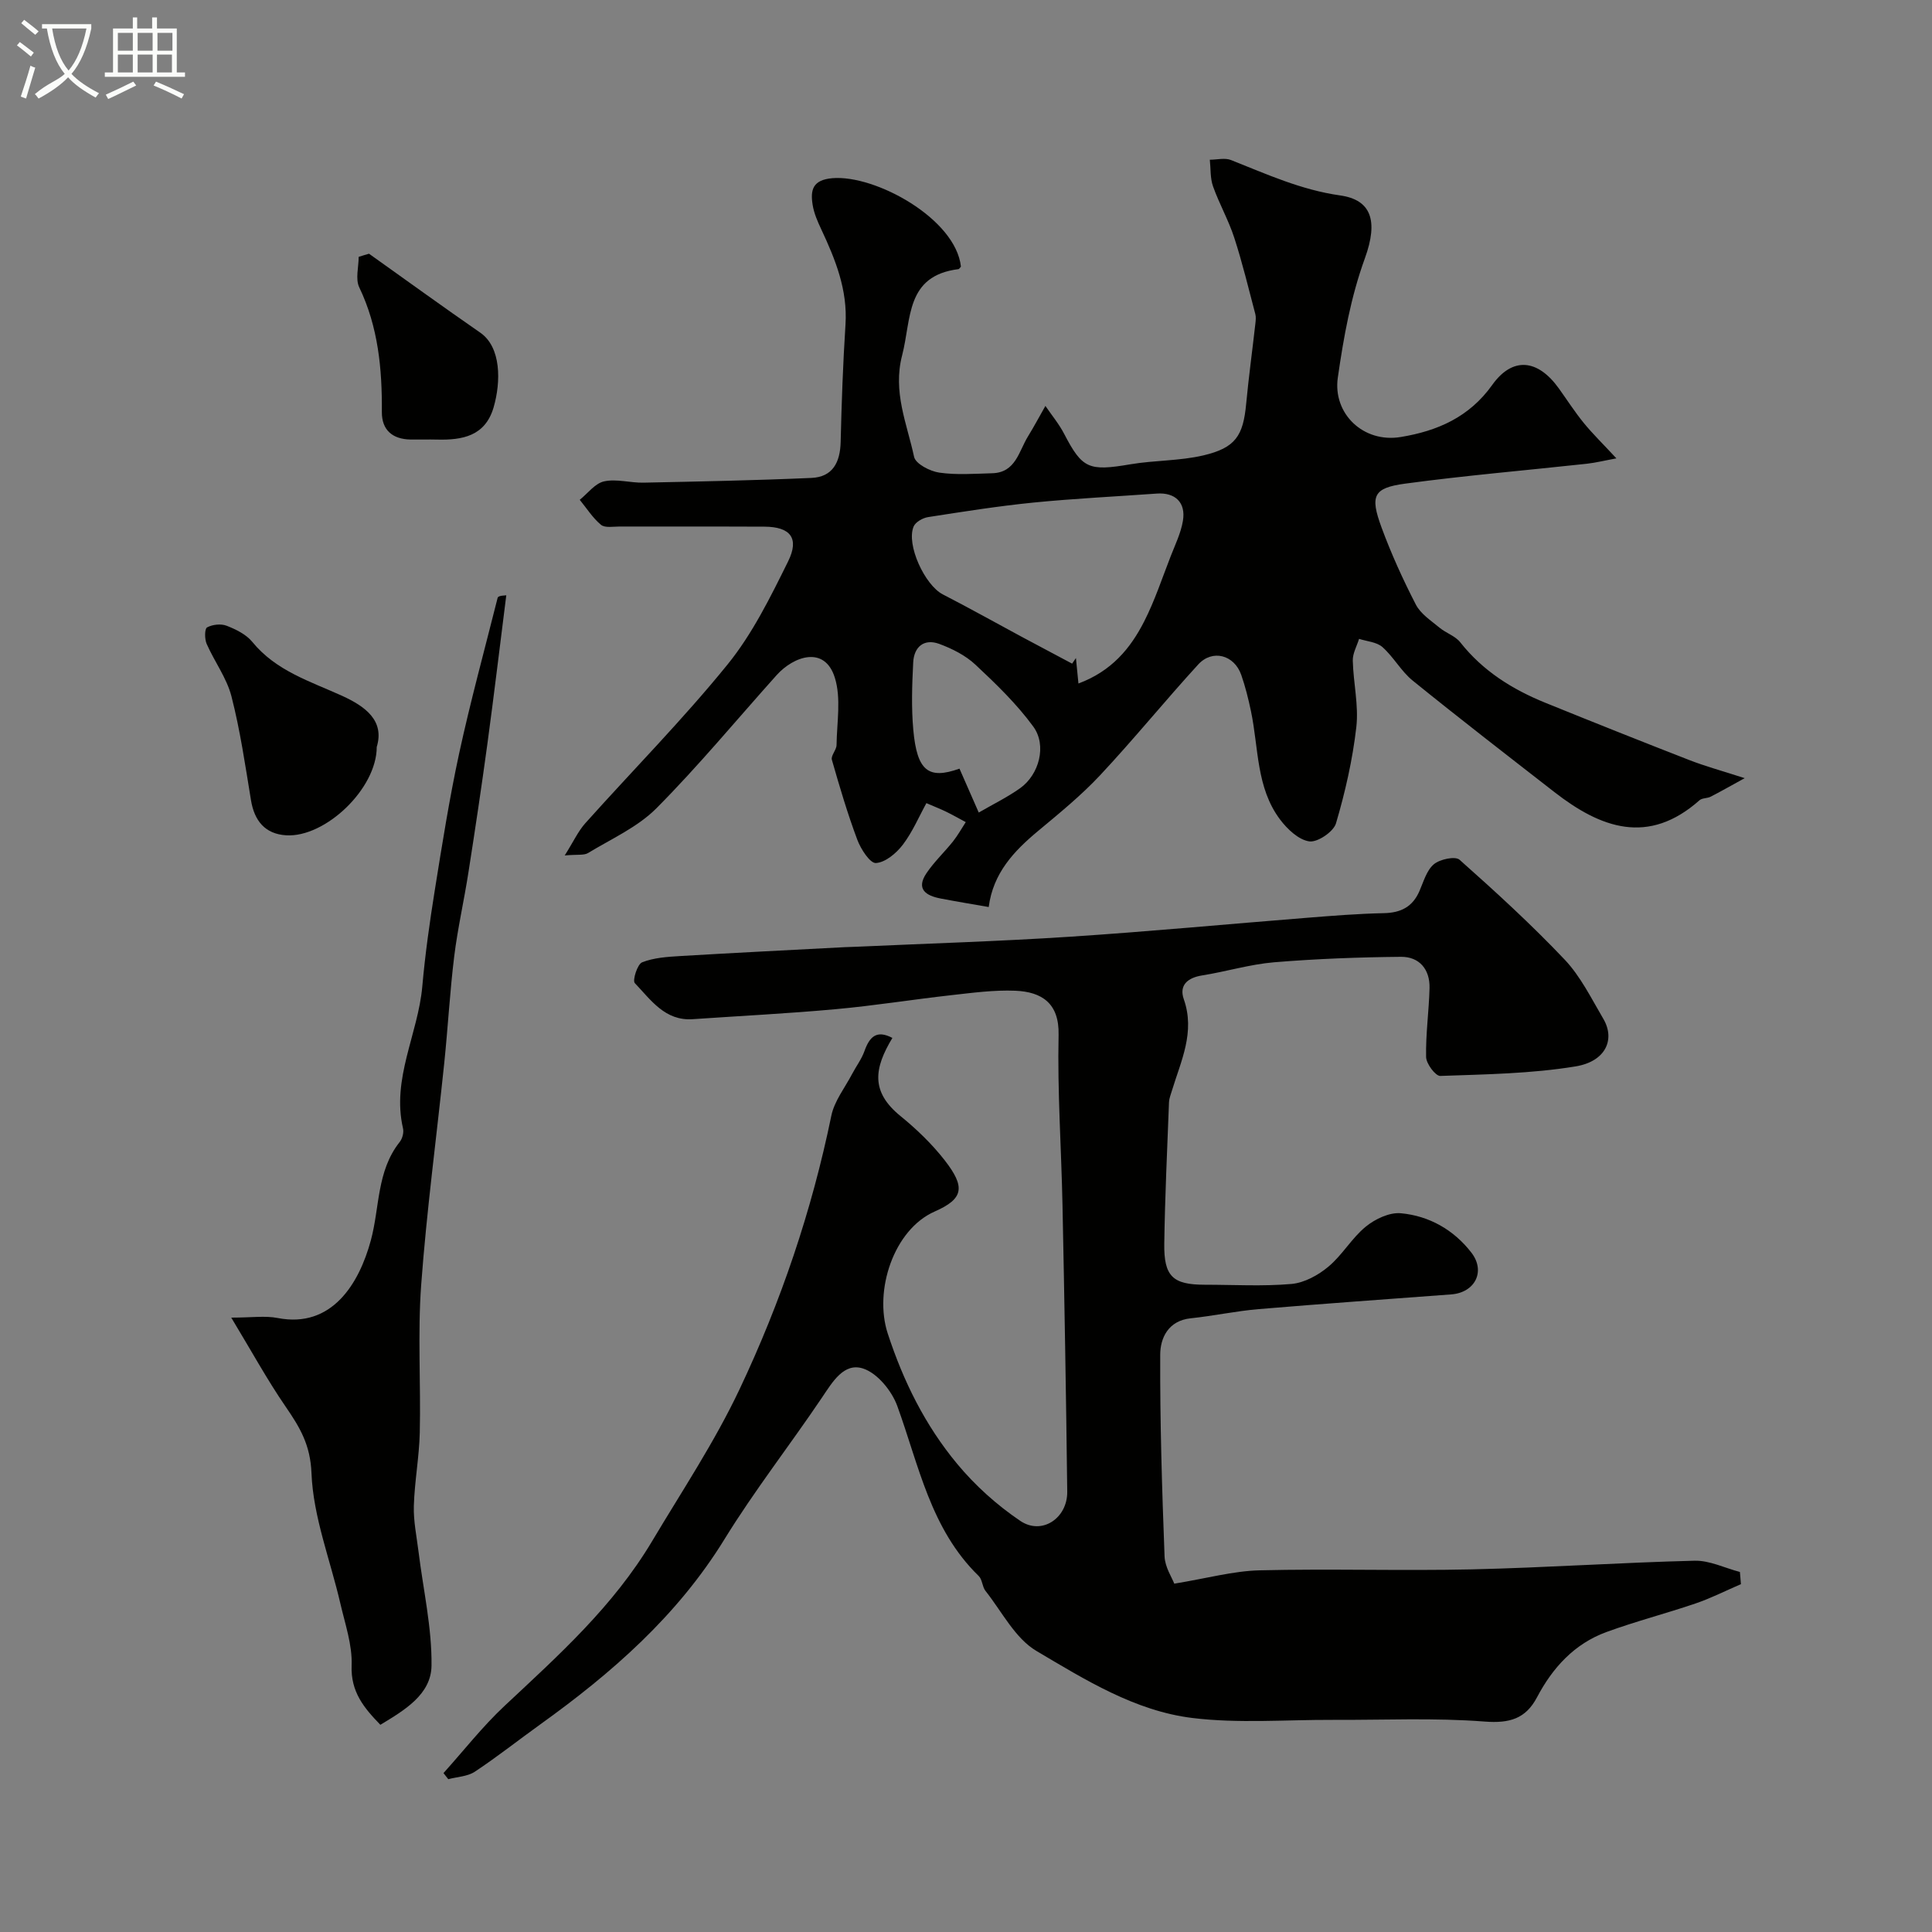 <svg enable-background="new 0 0 400 400" viewBox="0 0 400 400" xmlns="http://www.w3.org/2000/svg"><rect x="0" y="0" width="400" height="400" fill="#808080" stroke="none"/><path d="m6.4 11.7c-1-.8-1.9-1.6-2.9-2.3l.6-.7c.9.7 1.9 1.4 2.9 2.2zm-2.1 8.3c.7-2.1 1.4-4.2 2-6.4.2.1.6.3 1 .4-.7 2.3-1.3 4.4-1.9 6.4zm3-12.8c-1.1-.9-2.1-1.7-2.9-2.4l.6-.7c1 .8 2 1.5 3 2.4zm1.4-1.3v-.9h10.2v.9c-.9 4.2-2.3 7.3-4.1 9.4 1.3 1.4 3.2 2.7 5.7 4-.2.2-.4.5-.7.9-2.5-1.4-4.4-2.7-5.7-4.2-1.4 1.5-3.5 3-6.1 4.4 0 0 0 0-.1-.1-.3-.4-.5-.7-.7-.8 2.7-2.3 4.7-2.8 6.2-4.2-1.8-2.2-3-5.3-3.7-9.4zm9.2 0h-7.1c.6 3.8 1.7 6.7 3.4 8.7 1.7-2 2.9-4.8 3.7-8.7z" fill="#fbfcfa"/><path d="m31.6 3.6h.9v2.3h4.1v9.1h1.7v.9h-16.6v-.9h1.7v-9.1h4.1v-2.3h.9v2.3h3.1v-2.3zm-4 13.3.6.8c-1.9.9-3.8 1.9-5.8 2.8-.2-.3-.3-.6-.5-.9 2-.9 3.9-1.8 5.7-2.7zm-3.2-10.1v3.7h3.1v-3.7zm0 4.5v3.7h3.1v-3.7zm4.1-4.5v3.7h3.1v-3.7zm0 4.5v3.7h3.1v-3.7zm9.1 9.1c-2.1-1.1-4.1-2-5.8-2.7l.5-.8c2.2.9 4.1 1.8 5.8 2.6zm-1.9-13.6h-3.1v3.7h3.1zm-3.2 4.5v3.7h3.1v-3.7z" fill="#fbfcfa"/><g fill="#010100"><path d="m243.12 327.88c6.8-1.11 12.2-2.62 17.63-2.76 14.66-.36 29.33.13 43.99-.2 15.37-.35 30.73-1.41 46.1-1.79 3.11-.08 6.26 1.51 9.39 2.33.07.84.14 1.68.21 2.52-3.11 1.34-6.15 2.89-9.34 3.98-6.14 2.1-12.44 3.71-18.52 5.94-6.61 2.42-11.12 7.36-14.36 13.51-2.34 4.43-5.66 5.42-10.84 5.02-10.43-.81-20.96-.3-31.45-.35-9.7-.04-19.5.78-29.06-.39-11.87-1.45-22.2-7.91-32.29-13.88-4.43-2.62-7.15-8.15-10.55-12.44-.68-.86-.64-2.35-1.4-3.08-9.98-9.7-12.38-22.91-16.87-35.23-1.14-3.12-4.12-6.76-7.06-7.72-3.98-1.3-6.33 2.77-8.53 6.03-6.63 9.84-13.97 19.23-20.18 29.32-9.76 15.86-23.33 27.7-38.18 38.36-4.51 3.24-8.88 6.7-13.5 9.76-1.51 1-3.65 1.06-5.5 1.55-.33-.42-.66-.84-.99-1.26 4.2-4.67 8.1-9.67 12.68-13.95 11.18-10.47 22.43-20.52 30.52-34.08 6.18-10.37 12.87-20.41 18.06-31.36 8.6-18.16 14.99-37.02 19.04-56.72.63-3.05 2.81-5.79 4.31-8.65.83-1.58 1.95-3.05 2.54-4.71 1.06-2.96 2.49-4.47 5.79-2.74-3.81 6.32-4.52 11.14 1.68 16.18 3.34 2.72 6.53 5.79 9.17 9.18 4.26 5.5 3.95 7.92-2.07 10.57-8.52 3.75-12.64 16.39-9.75 25.25 3.25 9.95 7.77 19.04 14.35 26.97 3.73 4.5 8.26 8.58 13.11 11.85 4.46 3.01 9.78-.56 9.71-6.07-.23-19.77-.58-39.53-.98-59.29-.24-11.77-1.07-23.54-.81-35.3.14-6.51-3.46-8.88-8.96-9.11-4.4-.18-8.86.43-13.26.92-7.98.89-15.93 2.18-23.93 2.9-9.84.9-19.73 1.39-29.59 2.07-5.77.4-8.69-4.01-12-7.47-.52-.54.53-3.91 1.51-4.3 2.42-.96 5.22-1.14 7.89-1.3 11.36-.68 22.72-1.24 34.08-1.84.83-.04 1.66-.05 2.49-.09 14.7-.67 29.42-1.11 44.1-2.07 16.41-1.07 32.8-2.63 49.2-3.93 5.26-.42 10.53-.84 15.8-.95 3.52-.07 5.96-1.3 7.38-4.57.85-1.94 1.48-4.29 2.98-5.55 1.24-1.05 4.43-1.73 5.32-.94 7.49 6.65 14.9 13.43 21.78 20.69 3.3 3.49 5.52 8.05 8 12.26 2.49 4.25.49 8.82-5.77 9.84-9.2 1.51-18.65 1.64-28 1.97-.98.03-2.9-2.52-2.93-3.91-.1-4.75.59-9.51.71-14.27.1-3.88-2.1-6.51-5.91-6.48-8.76.08-17.54.41-26.28 1.13-5 .42-9.91 1.93-14.89 2.72-3.01.48-4.81 2.02-3.8 4.92 2.4 6.83-.59 12.78-2.46 18.95-.23.78-.56 1.56-.6 2.35-.37 9.77-.84 19.53-.98 29.3-.1 6.82 1.78 8.51 8.36 8.52 6 0 12.03.36 17.98-.16 2.66-.24 5.53-1.81 7.64-3.58 2.88-2.4 4.83-5.91 7.73-8.28 1.94-1.59 4.92-3 7.27-2.78 5.87.54 10.97 3.44 14.61 8.16 3 3.9.72 8.27-4.17 8.64-13.3 1-26.6 1.93-39.89 3.05-4.71.4-9.36 1.41-14.06 1.9-4.66.49-6.3 4.1-6.31 7.53-.06 13.92.37 27.84.9 41.75.08 2.24 1.54 4.41 2.01 5.66z"/><path d="m198.95 55.21c-.26.27-.36.49-.49.51-11 1.36-9.73 10.29-11.68 17.83-1.98 7.62 1 14.15 2.47 21.03.31 1.45 3.28 2.99 5.21 3.27 3.59.52 7.31.23 10.97.13 4.87-.13 5.5-4.54 7.4-7.62 1.27-2.07 2.41-4.21 3.61-6.32 1.31 1.93 2.83 3.75 3.89 5.8 3.75 7.21 5.09 7.75 13.69 6.29 5-.85 10.19-.69 15.1-1.84 6.69-1.57 8.27-4.06 8.89-10.72.52-5.53 1.28-11.04 1.9-16.56.07-.66.16-1.37-.01-1.99-1.4-5.28-2.67-10.61-4.36-15.8-1.18-3.64-3.12-7.04-4.4-10.65-.6-1.7-.46-3.66-.66-5.5 1.48 0 3.13-.44 4.4.07 7.37 2.92 14.5 6.18 22.58 7.32 6.32.89 8 5.1 5.12 13.03-2.93 8.07-4.39 16.3-5.6 24.69-1.07 7.45 5.27 13.58 13.02 12.3 7.64-1.26 14.19-4.12 18.94-10.77 4.2-5.89 9.42-5.4 13.81.72 1.71 2.39 3.31 4.88 5.16 7.15 1.82 2.23 3.9 4.25 6.75 7.32-2.41.44-4.24.9-6.1 1.11-12.55 1.37-25.13 2.43-37.63 4.12-6.6.89-7.32 2.49-4.9 9.07 2.01 5.46 4.44 10.8 7.11 15.98.99 1.92 3.13 3.31 4.89 4.77 1.34 1.12 3.26 1.71 4.3 3.03 4.68 5.94 10.8 9.76 17.66 12.54 9.91 4.02 19.84 7.98 29.81 11.86 3.27 1.27 6.69 2.2 11.42 3.73-3.22 1.76-5.11 2.85-7.05 3.84-.71.36-1.75.25-2.3.73-10.6 9.41-20.45 5.78-30.05-1.69-9.82-7.64-19.67-15.25-29.34-23.08-2.39-1.94-3.94-4.88-6.26-6.94-1.18-1.05-3.2-1.17-4.84-1.7-.46 1.5-1.34 3.01-1.3 4.5.11 4.6 1.25 9.28.73 13.78-.77 6.72-2.29 13.42-4.21 19.92-.52 1.74-3.82 3.97-5.52 3.73-2.21-.31-4.55-2.53-6.05-4.52-4.97-6.6-4.43-14.83-6.03-22.43-.53-2.53-1.16-5.07-2.01-7.51-1.44-4.15-5.97-5.38-8.91-2.17-6.89 7.53-13.33 15.47-20.3 22.92-3.92 4.19-8.42 7.86-12.85 11.55-5.01 4.17-9.31 8.71-10.23 15.75-3.37-.59-6.66-1.13-9.94-1.76-3.04-.58-5.19-1.93-2.92-5.28 1.59-2.35 3.71-4.33 5.49-6.57.98-1.24 1.75-2.64 2.62-3.97-1.35-.72-2.68-1.48-4.05-2.15-1.13-.55-2.31-1.01-4.1-1.78-1.52 2.76-2.86 5.95-4.88 8.61-1.34 1.76-3.61 3.67-5.57 3.79-1.21.08-3.13-2.88-3.85-4.81-2.03-5.42-3.68-11-5.27-16.57-.24-.85.96-2.03.97-3.06.06-4.67.98-9.67-.36-13.94-2.1-6.72-8.54-4.43-12.05-.52-8.26 9.21-16.15 18.77-24.86 27.54-3.9 3.93-9.34 6.35-14.18 9.29-.85.52-2.18.26-4.83.5 1.82-2.88 2.78-5.02 4.27-6.68 9.8-10.95 20.17-21.43 29.42-32.83 5.16-6.35 8.9-13.97 12.56-21.37 2.39-4.84.44-7.16-4.89-7.19-10-.05-19.99 0-29.99-.03-1.32 0-3.04.33-3.87-.36-1.71-1.42-2.95-3.41-4.39-5.17 1.67-1.34 3.18-3.42 5.05-3.82 2.57-.56 5.43.33 8.16.27 11.58-.24 23.17-.47 34.75-.98 4.43-.19 5.96-3.25 6.06-7.46.19-8.1.48-16.21 1-24.29.46-7.18-2.08-13.46-5.02-19.73-.76-1.61-1.5-3.31-1.78-5.05-.49-3.05-.04-5.18 4.09-5.53 8.92-.74 25.55 8.41 26.61 18.32zm24.33 86.3c6.85-2.54 10.77-7.27 13.61-12.85 2.2-4.31 3.72-8.97 5.49-13.5.94-2.41 2.11-4.81 2.53-7.32.64-3.82-1.61-5.92-5.41-5.65-8.51.61-17.04 1.02-25.53 1.86-7.3.73-14.56 1.88-21.82 3.01-1.1.17-2.59 1.01-2.99 1.94-1.59 3.75 2.32 12.16 6.05 14.07 5.49 2.82 10.87 5.84 16.3 8.76 3.48 1.87 6.97 3.71 10.46 5.57.26-.39.53-.77.79-1.16.15 1.46.29 2.92.52 5.27zm-20.64 26.72c3.03-1.76 5.97-3.19 8.59-5.06 3.91-2.8 5.55-8.84 2.7-12.74-3.43-4.69-7.7-8.82-11.97-12.81-2.06-1.93-4.82-3.32-7.5-4.31-3.16-1.16-5.23.63-5.39 3.83-.24 4.65-.4 9.35.02 13.98.77 8.49 3.12 10.32 9.56 8.02 1.29 2.93 2.58 5.87 3.99 9.09z"/><path d="m47.88 272.8c4.22 0 7.01-.43 9.61.08 11.19 2.18 16.85-7.06 19.29-16.08 1.85-6.83 1.19-14.34 5.97-20.36.56-.7.89-1.96.69-2.82-2.39-10.3 3.11-19.52 3.99-29.37.59-6.67 1.53-13.33 2.59-19.95 1.52-9.48 3.02-18.97 5.05-28.35 2.34-10.78 5.26-21.43 7.95-32.14.07-.26.31-.48 1.8-.56-1.3 10.25-2.52 20.51-3.91 30.75-1.21 8.9-2.54 17.77-3.93 26.64-.9 5.8-2.22 11.54-2.94 17.36-.9 7.33-1.3 14.72-2.06 22.06-1.59 15.33-3.65 30.62-4.78 45.97-.74 10.14-.06 20.38-.29 30.57-.12 5.07-1.08 10.12-1.23 15.2-.09 3.13.58 6.29.97 9.44.97 7.88 2.79 15.77 2.69 23.63-.08 5.95-5.57 9.2-10.59 12.23-3.38-3.49-6.16-6.79-5.95-12.29.16-4.24-1.35-8.57-2.33-12.81-2.08-9.01-5.63-17.94-5.98-27-.23-5.9-2.43-9.51-5.34-13.75-3.81-5.54-7.05-11.47-11.27-18.45z"/><path d="m78 154.65c0 8.68-10.69 18.79-18.76 18.29-4.34-.27-6.58-2.98-7.28-7.28-1.18-7.19-2.23-14.44-4.04-21.49-.98-3.81-3.53-7.2-5.14-10.88-.43-.99-.43-3.1.09-3.39 1.11-.61 2.87-.8 4.04-.35 1.93.75 4.05 1.79 5.32 3.34 4.92 6.04 12.01 8.17 18.68 11.21 4.66 2.14 8.76 5.07 7.09 10.55z"/><path d="m76.4 52.53c7.67 5.46 15.3 10.99 23.04 16.35 4.33 3 4.31 10.13 2.75 15.48-1.74 5.93-6.45 6.78-11.7 6.65-1.83-.05-3.66.02-5.48-.01-3.74-.06-5.98-1.96-5.95-5.71.06-8.91-.74-17.58-4.68-25.8-.83-1.73-.12-4.19-.12-6.31.7-.23 1.42-.44 2.14-.65z"/></g></svg>